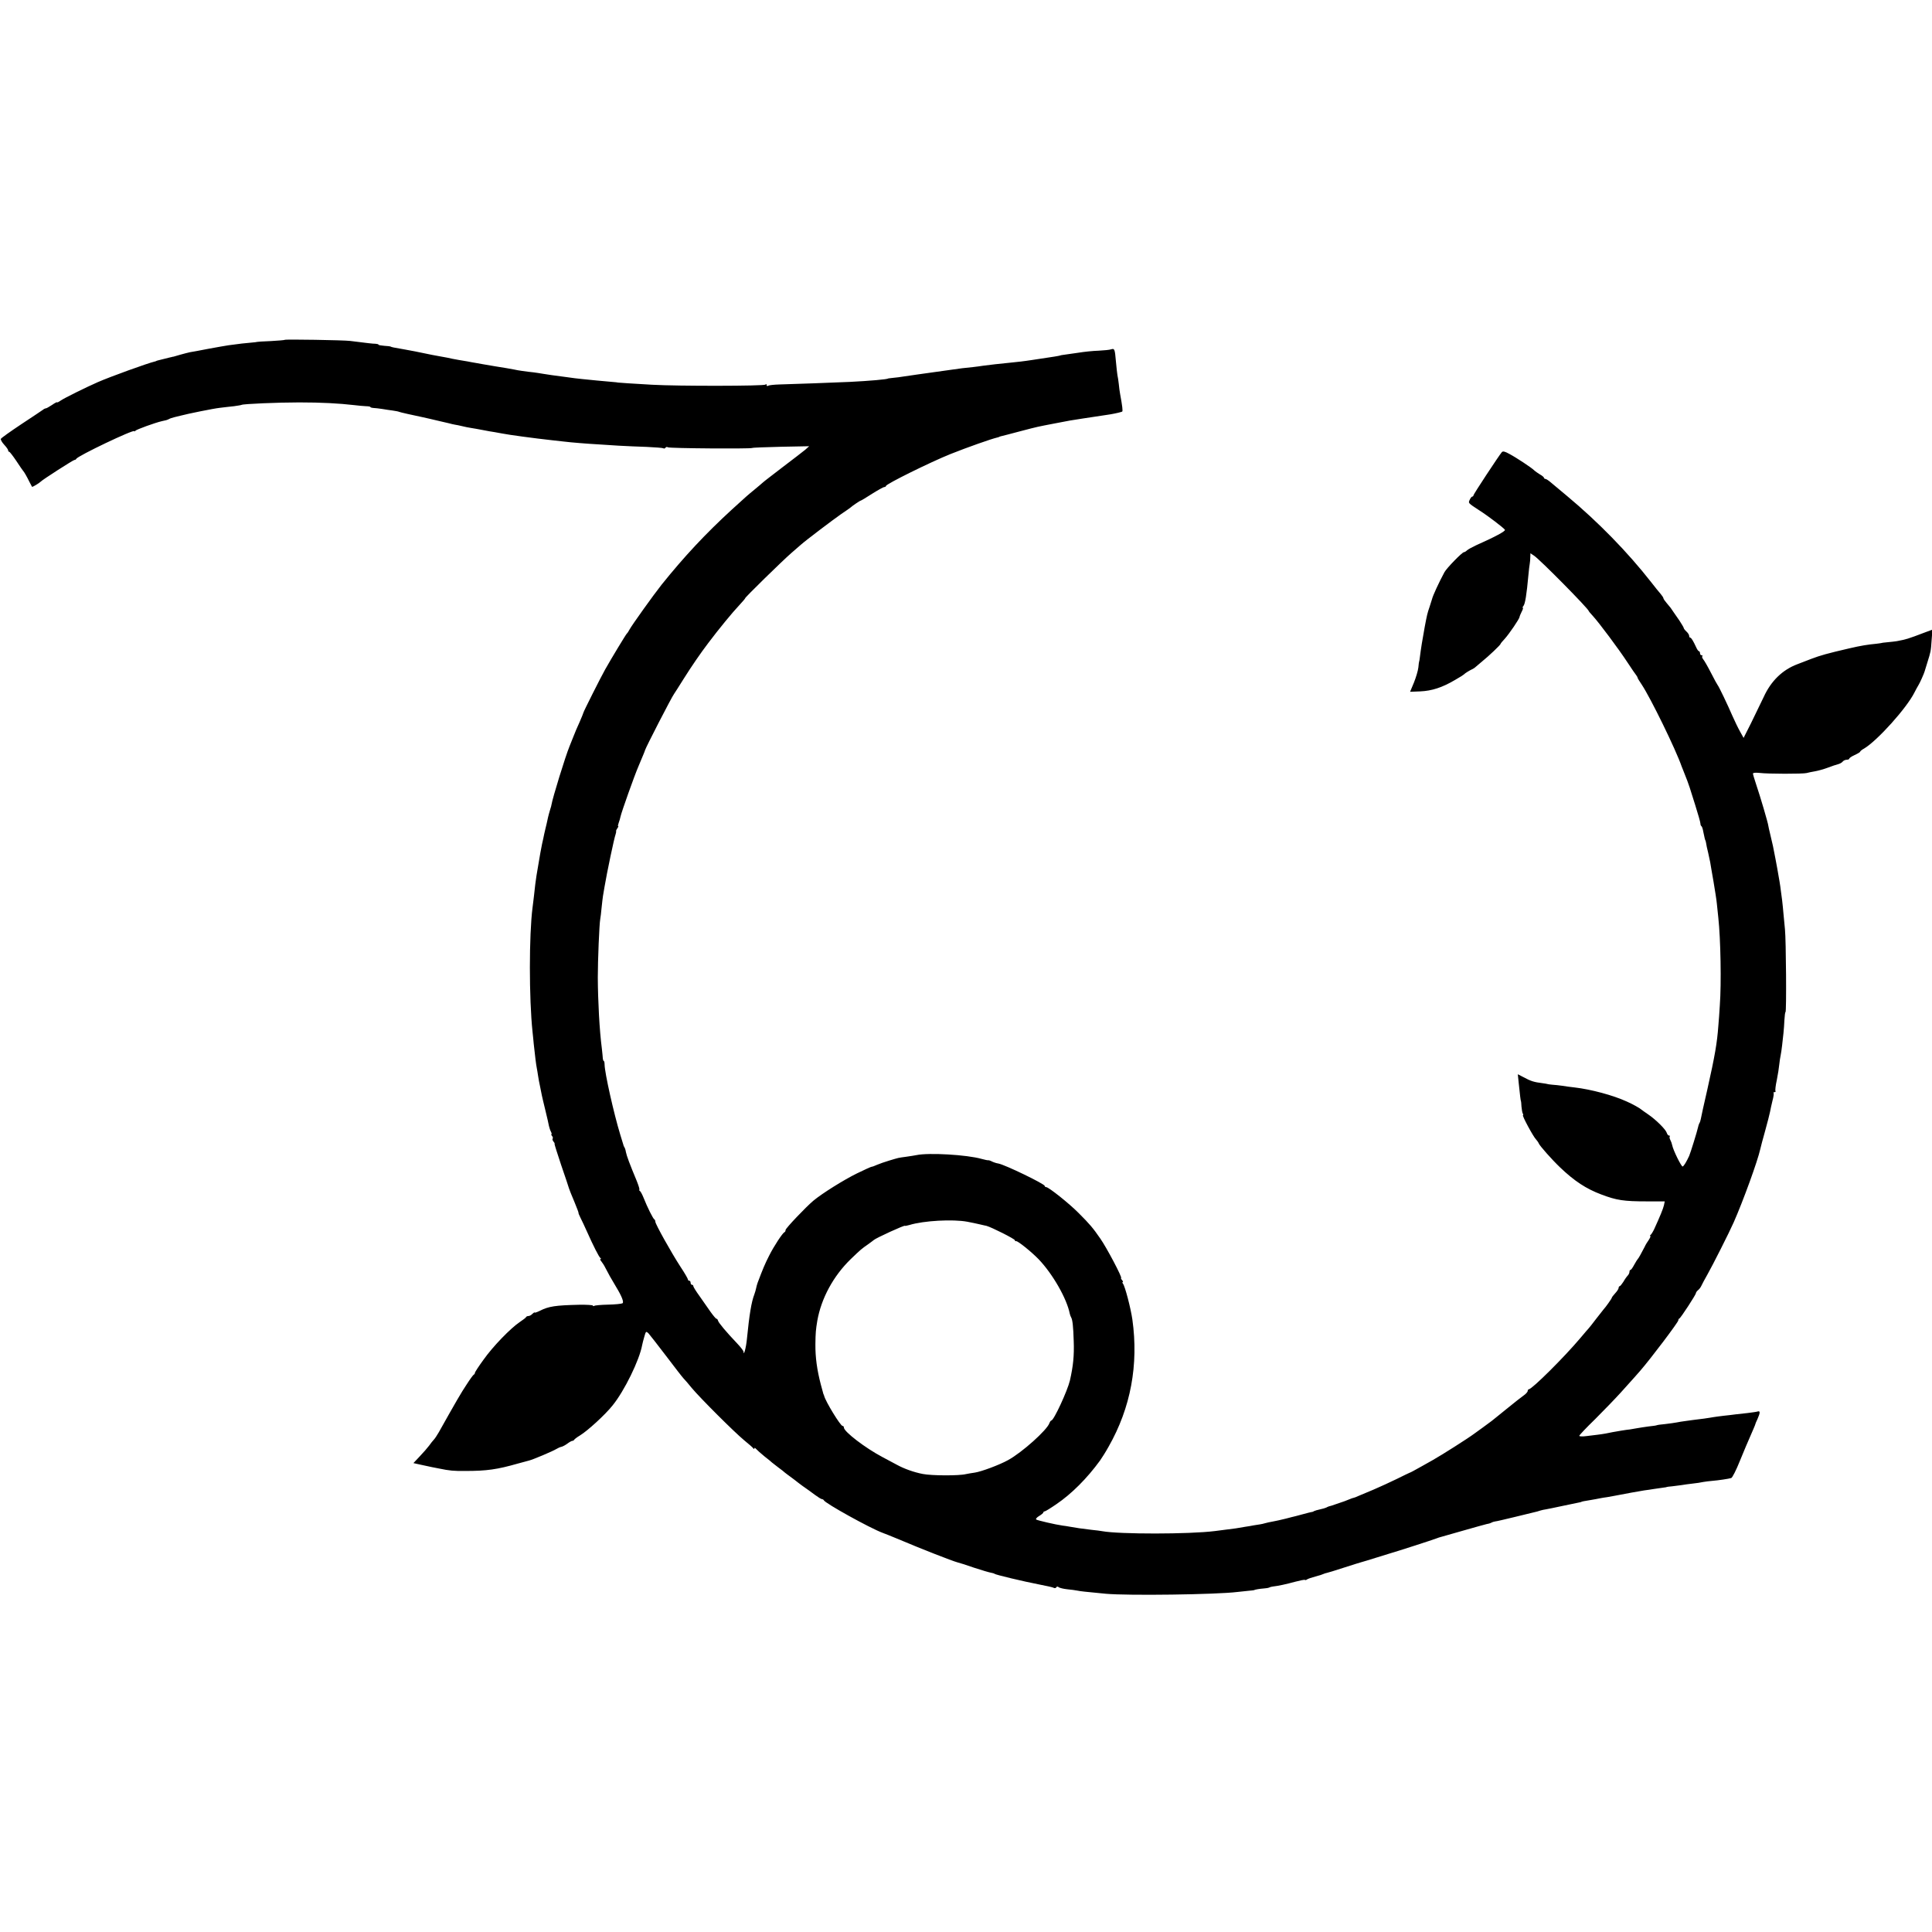 <?xml version="1.0" standalone="no"?>
<!DOCTYPE svg PUBLIC "-//W3C//DTD SVG 20010904//EN"
 "http://www.w3.org/TR/2001/REC-SVG-20010904/DTD/svg10.dtd">
<svg version="1.0" xmlns="http://www.w3.org/2000/svg"
 width="1424pt" height="1424pt" viewBox="0 0 1424 1424"
 preserveAspectRatio="xMidYMid meet">
<g transform="translate(0,1424) scale(0.1,-0.1)"
fill="#000000" stroke="none">
<path d="M2099 11735 c-3 -2 -49 -6 -104 -9 -55 -2 -100 -5 -100 -6 0 -1 -18
-3 -40 -5 -39 -3 -94 -9 -172 -20 -21 -3 -87 -15 -148 -26 -60 -12 -121 -23
-135 -25 -14 -3 -45 -11 -70 -18 -25 -7 -48 -14 -52 -15 -5 0 -9 -1 -10 -2 -2
0 -10 -2 -18 -4 -8 -2 -26 -7 -40 -10 -14 -3 -32 -8 -40 -10 -8 -2 -16 -4 -17
-5 -2 -2 -6 -3 -10 -4 -50 -11 -332 -113 -423 -153 -89 -39 -248 -118 -272
-135 -16 -11 -28 -17 -28 -13 0 3 -17 -6 -37 -20 -21 -14 -41 -25 -46 -25 -4
0 -13 -4 -20 -10 -7 -5 -78 -53 -159 -106 -81 -54 -149 -102 -152 -109 -2 -6
9 -26 25 -43 16 -17 29 -36 29 -41 0 -6 3 -11 8 -11 4 0 27 -30 52 -67 25 -38
47 -70 50 -73 8 -8 28 -43 46 -80 10 -19 19 -36 20 -38 2 -4 55 28 64 38 11
13 240 160 249 160 5 0 11 3 13 8 9 21 428 221 428 204 0 -4 4 -2 8 3 6 9 147
60 196 71 11 3 26 6 31 7 6 2 15 5 20 8 6 4 24 10 40 14 17 4 37 9 45 11 52
14 244 53 290 58 30 4 78 9 105 12 28 4 53 8 56 10 13 7 265 18 424 18 165 0
294 -7 406 -20 30 -4 69 -7 87 -8 17 0 32 -3 32 -6 0 -3 10 -6 23 -7 12 0 40
-4 62 -7 22 -4 58 -9 80 -12 21 -3 42 -7 45 -9 5 -3 102 -25 175 -40 18 -4 81
-18 130 -30 11 -3 30 -7 43 -10 12 -3 32 -7 45 -11 12 -3 31 -6 42 -8 11 -2
29 -6 40 -9 11 -3 36 -8 55 -11 19 -3 60 -10 90 -16 30 -6 69 -13 85 -15 17
-3 41 -7 55 -10 49 -10 234 -35 370 -50 30 -3 71 -8 90 -10 47 -6 171 -16 245
-20 33 -2 103 -7 155 -10 52 -3 145 -7 207 -9 62 -3 117 -7 122 -10 5 -4 12
-2 16 4 4 6 12 7 18 3 13 -8 606 -12 621 -5 4 3 101 6 214 9 l206 4 -29 -26
c-17 -14 -91 -71 -165 -127 -74 -57 -141 -108 -148 -115 -7 -7 -34 -29 -59
-50 -26 -21 -54 -45 -63 -53 -9 -8 -57 -52 -106 -96 -195 -179 -350 -345 -518
-554 -58 -73 -219 -298 -236 -330 -7 -14 -16 -27 -20 -30 -6 -5 -114 -183
-160 -265 -31 -55 -160 -311 -160 -318 0 -3 -13 -34 -28 -69 -16 -35 -37 -83
-46 -108 -10 -25 -23 -56 -28 -70 -31 -75 -126 -384 -133 -430 -1 -8 -5 -22
-8 -30 -5 -15 -18 -62 -23 -89 -1 -7 -8 -34 -14 -60 -6 -25 -13 -56 -15 -68
-3 -13 -7 -33 -10 -45 -5 -22 -18 -95 -30 -168 -3 -19 -8 -48 -11 -65 -6 -39
-11 -77 -18 -145 -4 -31 -8 -71 -11 -90 -26 -204 -26 -668 0 -915 2 -22 7 -62
9 -90 10 -93 17 -150 22 -175 3 -14 7 -41 10 -60 3 -19 9 -55 15 -80 5 -25 11
-54 13 -65 2 -11 14 -60 26 -110 12 -49 24 -101 26 -114 3 -13 9 -32 15 -43 5
-10 7 -18 3 -18 -3 0 -1 -6 5 -13 6 -8 8 -17 4 -20 -3 -4 0 -13 7 -22 7 -8 10
-15 7 -15 -2 0 20 -71 49 -157 30 -87 56 -165 58 -173 2 -8 20 -52 39 -97 19
-46 33 -83 31 -83 -2 0 5 -17 15 -37 11 -21 31 -65 46 -98 50 -112 90 -190
100 -197 6 -4 6 -8 1 -8 -5 0 -2 -8 6 -17 8 -10 22 -31 30 -48 17 -34 46 -86
80 -142 42 -69 58 -112 46 -119 -7 -4 -54 -9 -105 -10 -50 -1 -97 -5 -103 -9
-5 -3 -10 -3 -10 2 0 4 -46 7 -102 6 -173 -4 -224 -11 -290 -45 -21 -10 -38
-16 -38 -12 0 3 -7 -2 -16 -10 -8 -9 -21 -16 -29 -16 -7 0 -15 -3 -17 -7 -1
-5 -23 -21 -48 -38 -68 -46 -198 -180 -267 -278 -35 -48 -63 -91 -63 -96 0 -5
-3 -11 -8 -13 -4 -1 -28 -34 -53 -73 -40 -60 -76 -122 -205 -352 -13 -23 -30
-48 -37 -55 -7 -7 -22 -26 -34 -43 -12 -16 -43 -52 -69 -79 l-47 -50 54 -12
c30 -7 68 -15 84 -18 17 -3 40 -8 51 -10 77 -16 109 -19 194 -18 157 0 234 11
385 54 39 10 77 21 85 23 29 7 175 69 199 84 13 8 31 16 39 17 9 2 28 12 43
23 16 12 32 21 38 21 5 0 11 4 13 8 2 4 21 19 43 32 57 35 185 152 240 221 87
107 198 334 218 445 2 11 9 38 16 62 11 40 13 41 30 25 9 -10 68 -85 131 -168
62 -82 120 -157 129 -166 9 -9 36 -40 60 -70 61 -73 312 -324 386 -385 33 -27
63 -53 67 -59 5 -7 8 -7 8 0 0 6 6 3 13 -5 7 -8 35 -33 62 -55 28 -21 52 -42
55 -45 3 -3 23 -18 45 -35 22 -16 45 -34 51 -40 7 -5 24 -19 40 -30 15 -11 42
-31 59 -45 18 -14 43 -32 55 -40 12 -8 42 -30 66 -48 23 -17 47 -32 53 -32 5
0 11 -4 13 -8 9 -22 341 -206 433 -240 17 -6 64 -25 105 -42 182 -77 407 -165
448 -176 10 -2 64 -19 121 -39 57 -19 113 -35 125 -37 11 -2 23 -5 26 -8 7 -7
212 -56 331 -79 53 -10 102 -21 107 -25 6 -3 14 -2 17 4 4 7 11 8 18 1 7 -5
35 -12 63 -15 29 -3 62 -7 75 -10 24 -5 53 -8 209 -23 162 -15 817 -6 969 13
24 3 62 7 85 9 22 2 41 4 41 5 0 3 40 10 70 12 17 1 34 4 40 7 5 3 16 6 25 7
44 5 102 18 164 35 38 10 72 17 74 14 3 -3 10 -1 16 4 6 4 34 14 61 21 28 7
55 16 60 19 6 3 16 6 22 7 7 1 66 19 130 40 65 21 123 39 128 40 6 1 57 17
115 35 58 18 107 33 110 34 11 2 306 97 325 105 11 5 29 10 40 13 11 3 85 24
165 47 80 23 156 44 169 47 14 2 29 7 35 11 6 3 17 7 26 8 8 0 74 16 145 33
72 18 138 34 148 36 10 2 28 7 39 11 11 3 30 8 41 9 12 2 67 13 122 25 55 11
109 23 120 25 11 2 20 4 20 5 0 2 24 7 70 14 23 4 52 9 65 12 14 3 39 7 55 9
17 3 39 7 50 9 64 13 204 38 225 41 14 2 48 6 75 11 28 4 59 8 70 10 11 1 20
3 20 4 0 1 18 3 40 5 21 3 53 7 70 9 16 3 53 8 80 11 28 3 63 8 79 12 15 3 45
6 65 8 48 4 122 15 141 21 8 2 37 59 64 127 27 67 63 151 79 187 16 36 30 70
32 75 1 6 9 27 19 47 21 48 20 61 -1 54 -10 -3 -43 -7 -73 -11 -30 -3 -71 -8
-90 -10 -19 -3 -57 -7 -85 -10 -27 -3 -61 -8 -75 -10 -14 -3 -45 -7 -70 -11
-25 -3 -61 -8 -80 -10 -19 -3 -48 -7 -65 -9 -16 -2 -41 -6 -55 -9 -14 -3 -52
-8 -84 -12 -33 -3 -62 -7 -65 -9 -3 -2 -31 -6 -61 -9 -30 -4 -68 -10 -85 -13
-16 -3 -40 -7 -52 -9 -25 -2 -96 -14 -128 -20 -11 -2 -33 -7 -50 -10 -16 -3
-43 -7 -60 -9 -16 -2 -54 -6 -82 -10 -29 -4 -53 -3 -53 2 0 5 53 61 118 124
64 64 148 151 187 194 38 43 82 92 98 109 15 17 36 40 45 51 80 92 282 360
282 373 0 6 3 12 8 14 10 4 122 176 122 187 0 5 7 15 16 22 9 7 20 22 25 34 5
11 24 47 43 80 37 65 162 312 194 385 69 156 177 453 196 540 3 14 19 75 36
135 17 61 33 124 36 140 3 17 11 53 18 82 8 28 11 54 8 57 -3 3 0 6 7 6 7 0
10 4 7 9 -3 4 1 41 10 81 8 40 16 91 18 114 2 22 7 52 10 66 3 14 8 48 11 75
3 28 8 68 10 90 2 22 6 66 7 97 2 32 5 58 8 58 8 0 4 534 -4 610 -4 36 -8 88
-11 115 -2 28 -7 73 -10 100 -4 28 -8 61 -10 75 -3 29 -12 82 -26 160 -6 30
-12 64 -14 75 -12 66 -21 108 -41 190 -4 17 -9 37 -10 45 -2 23 -62 225 -90
307 -13 39 -24 76 -24 81 0 6 19 8 48 5 60 -8 321 -8 347 -1 11 3 39 9 63 13
23 4 66 16 95 27 28 11 62 22 74 25 12 3 28 11 34 19 6 8 20 14 30 14 11 0 19
4 19 8 0 5 18 17 40 27 22 10 40 21 40 24 0 4 13 15 30 24 97 58 313 298 370
412 11 22 25 47 30 55 9 13 41 85 45 100 1 3 10 32 20 65 26 84 26 81 32 167
l6 77 -54 -20 c-134 -51 -137 -51 -209 -65 -14 -2 -45 -6 -70 -8 -25 -2 -45
-5 -45 -6 0 0 -16 -3 -35 -5 -64 -6 -114 -14 -200 -34 -164 -38 -213 -52 -279
-77 -36 -14 -83 -32 -104 -40 -109 -41 -194 -123 -248 -242 -23 -48 -65 -135
-94 -194 l-54 -107 -26 47 c-15 26 -40 79 -57 117 -34 79 -100 217 -108 225
-3 3 -25 43 -49 90 -24 47 -50 92 -58 101 -7 9 -10 19 -6 22 3 4 1 7 -5 7 -7
0 -12 7 -12 15 0 8 -4 15 -8 15 -4 0 -13 12 -20 28 -23 50 -37 72 -44 72 -5 0
-8 6 -8 13 0 8 -9 22 -20 32 -11 10 -20 22 -20 26 0 4 -15 29 -32 55 -18 25
-37 53 -43 62 -18 28 -24 36 -50 66 -14 16 -25 32 -25 37 0 4 -9 18 -20 31
-11 12 -43 52 -71 88 -173 221 -391 444 -619 634 -52 43 -107 89 -122 102 -15
13 -32 24 -38 24 -5 0 -10 4 -10 8 0 4 -13 16 -30 25 -16 10 -35 23 -42 30
-20 20 -132 94 -183 121 -34 19 -48 22 -56 13 -24 -29 -209 -310 -209 -318 0
-5 -4 -9 -8 -9 -5 0 -14 -11 -19 -23 -12 -26 -15 -23 72 -80 60 -38 177 -127
187 -142 7 -9 -72 -52 -212 -114 -30 -14 -61 -31 -68 -38 -7 -7 -17 -13 -22
-13 -13 0 -128 -118 -144 -148 -41 -76 -86 -174 -91 -197 -1 -5 -10 -31 -18
-57 -17 -49 -19 -59 -36 -148 -18 -98 -28 -161 -36 -225 -2 -16 -4 -30 -5 -30
-1 0 -4 -20 -6 -45 -3 -25 -18 -75 -33 -112 l-28 -67 76 3 c85 4 160 28 255
84 34 19 63 38 66 41 6 8 41 29 60 38 8 4 17 9 20 12 3 3 27 23 53 45 50 40
137 123 137 130 0 3 14 20 31 38 32 35 109 148 109 161 0 4 7 21 15 37 9 17
13 30 9 30 -4 0 -2 6 4 13 13 15 24 84 37 227 3 36 8 74 10 85 2 11 4 33 4 49
l1 28 27 -18 c43 -28 403 -393 403 -408 0 -2 14 -19 31 -37 44 -48 190 -243
254 -341 30 -46 59 -88 65 -95 5 -7 10 -15 10 -19 0 -3 14 -26 31 -51 65 -98
250 -476 294 -603 1 -3 5 -14 10 -25 20 -48 47 -121 49 -130 1 -5 20 -64 41
-130 21 -66 38 -127 38 -135 0 -8 3 -17 8 -20 4 -3 10 -21 13 -40 8 -40 14
-65 16 -65 1 0 3 -9 5 -20 1 -11 8 -42 15 -70 6 -27 13 -59 15 -70 2 -11 12
-74 24 -140 11 -66 23 -140 25 -165 3 -25 8 -72 11 -105 17 -157 23 -483 11
-645 -3 -52 -8 -121 -11 -152 -9 -124 -25 -219 -81 -468 -25 -107 -46 -205
-48 -217 -2 -12 -7 -27 -11 -32 -3 -6 -8 -20 -10 -31 -5 -26 -56 -190 -65
-210 -20 -43 -39 -75 -48 -78 -9 -3 -70 120 -77 157 -2 11 -8 28 -14 39 -6 11
-7 22 -4 26 3 3 1 6 -5 6 -6 0 -14 9 -17 20 -8 26 -80 97 -137 136 -23 16 -45
31 -48 34 -10 10 -66 42 -110 61 -100 46 -264 90 -386 104 -27 3 -67 8 -89 12
-22 3 -56 7 -75 8 -19 2 -35 4 -35 5 0 1 -16 3 -35 6 -65 8 -87 15 -144 46
l-39 20 7 -68 c9 -88 14 -129 16 -129 1 0 3 -18 4 -41 2 -22 6 -46 10 -52 4
-7 4 -12 1 -12 -9 0 75 -157 96 -178 9 -10 18 -23 20 -29 6 -17 96 -119 159
-179 104 -99 190 -156 302 -198 113 -43 166 -51 336 -51 l132 0 -6 -29 c-6
-26 -29 -82 -72 -176 -9 -19 -21 -38 -26 -42 -6 -4 -7 -8 -3 -8 5 0 0 -12 -10
-28 -11 -15 -25 -38 -31 -52 -26 -50 -45 -85 -51 -90 -3 -3 -15 -22 -26 -42
-11 -21 -23 -38 -27 -38 -5 0 -8 -6 -8 -14 0 -8 -6 -21 -13 -28 -7 -7 -22 -28
-32 -46 -11 -17 -23 -32 -27 -32 -4 0 -8 -6 -8 -13 0 -7 -11 -24 -25 -39 -14
-15 -25 -30 -25 -33 0 -6 -47 -72 -60 -85 -3 -3 -27 -34 -55 -70 -27 -36 -52
-67 -55 -70 -3 -3 -30 -34 -60 -70 -121 -144 -359 -380 -382 -380 -4 0 -8 -6
-8 -12 0 -7 -13 -22 -29 -33 -16 -11 -73 -56 -127 -100 -55 -44 -103 -84 -109
-88 -5 -4 -35 -26 -65 -48 -30 -21 -59 -42 -65 -47 -44 -33 -239 -157 -305
-194 -25 -14 -61 -34 -80 -45 -62 -35 -85 -47 -90 -48 -3 -1 -45 -21 -95 -46
-49 -24 -126 -59 -170 -78 -44 -18 -94 -40 -112 -47 -17 -8 -33 -14 -36 -14
-3 0 -18 -5 -34 -12 -15 -6 -30 -12 -33 -13 -25 -8 -40 -14 -70 -24 -19 -7
-39 -13 -45 -14 -5 -2 -14 -5 -20 -9 -5 -3 -26 -9 -45 -13 -19 -4 -39 -10 -45
-13 -5 -4 -14 -7 -20 -7 -5 -1 -30 -7 -55 -14 -25 -7 -52 -14 -60 -16 -8 -2
-42 -10 -75 -19 -33 -8 -76 -18 -95 -21 -19 -3 -44 -9 -55 -12 -11 -3 -29 -8
-40 -9 -11 -2 -31 -5 -45 -7 -14 -3 -43 -8 -65 -11 -22 -4 -51 -9 -65 -11 -22
-3 -67 -9 -155 -20 -190 -24 -707 -24 -831 -1 -11 2 -46 7 -79 10 -69 8 -117
15 -160 23 -16 3 -40 7 -52 8 -52 7 -189 39 -196 45 -5 4 5 16 22 26 17 10 31
22 31 26 0 4 4 8 10 8 5 0 44 24 86 53 112 76 226 190 322 322 14 20 42 64 63
102 163 286 222 604 175 938 -12 83 -54 244 -69 263 -5 6 -6 12 -2 12 4 0 2 7
-5 15 -7 8 -10 15 -7 15 12 0 -106 223 -152 289 -56 81 -78 107 -161 190 -69
70 -221 191 -239 191 -6 0 -11 4 -11 9 0 14 -292 156 -342 165 -14 2 -35 9
-47 15 -11 6 -24 10 -28 9 -4 -1 -26 4 -48 10 -110 31 -390 47 -480 28 -11 -2
-45 -8 -75 -12 -65 -9 -51 -6 -125 -28 -33 -10 -74 -24 -92 -32 -17 -8 -34
-14 -39 -14 -4 0 -53 -22 -108 -49 -96 -47 -256 -147 -321 -201 -57 -48 -205
-204 -205 -216 0 -7 -3 -14 -8 -16 -14 -6 -78 -103 -113 -173 -31 -61 -45 -94
-85 -200 -4 -11 -9 -29 -11 -40 -2 -11 -8 -31 -13 -45 -22 -57 -37 -149 -55
-330 -6 -63 -24 -130 -25 -93 0 6 -21 34 -47 61 -79 83 -138 153 -141 168 -2
8 -7 14 -12 14 -4 0 -24 24 -44 52 -20 29 -56 81 -81 116 -25 34 -45 67 -45
72 0 6 -4 10 -10 10 -5 0 -10 7 -10 15 0 8 -4 15 -10 15 -5 0 -10 4 -10 10 0
5 -24 47 -54 92 -69 106 -186 316 -186 333 0 7 -3 15 -7 17 -9 3 -53 92 -79
158 -10 25 -22 48 -28 52 -6 4 -8 8 -4 8 4 0 -4 28 -18 63 -54 130 -75 186
-81 216 -2 14 -7 29 -11 35 -4 6 -7 13 -7 16 -1 3 -11 37 -23 75 -49 161 -115
457 -116 518 0 15 -3 27 -6 27 -3 0 -6 8 -7 18 0 9 -4 42 -7 72 -18 138 -29
351 -30 525 0 128 11 395 18 431 2 11 7 48 10 84 4 36 8 75 10 85 2 11 7 40
11 65 18 108 72 364 82 390 3 8 5 19 4 24 -1 4 4 14 10 22 6 8 9 14 5 14 -3 0
-1 11 4 25 5 14 12 36 14 48 8 35 100 295 131 367 39 93 48 114 49 120 5 20
198 395 214 415 4 6 36 55 70 110 59 94 125 190 182 265 75 100 181 229 226
276 28 30 48 54 46 54 -8 0 277 279 342 335 32 28 63 55 69 60 37 33 242 188
297 226 36 24 67 46 70 49 10 10 69 50 74 50 3 0 40 22 83 50 43 27 84 50 91
50 6 0 12 4 12 8 0 14 326 175 475 235 123 49 301 112 345 122 8 2 15 4 15 5
0 1 7 3 15 5 8 2 69 17 135 35 145 38 126 33 260 59 100 20 126 24 205 36 148
22 188 28 205 31 46 8 80 17 86 20 6 3 1 42 -15 129 -3 17 -8 50 -10 75 -3 25
-7 54 -10 65 -2 11 -7 56 -11 100 -8 93 -10 98 -36 90 -11 -4 -52 -8 -92 -10
-39 -1 -107 -8 -149 -15 -43 -6 -90 -13 -105 -15 -16 -2 -28 -4 -28 -5 0 -2
-68 -13 -145 -24 -14 -2 -43 -7 -66 -10 -23 -4 -59 -8 -80 -11 -21 -2 -59 -6
-84 -9 -25 -3 -72 -8 -105 -11 -33 -4 -73 -9 -90 -11 -16 -3 -50 -7 -75 -10
-54 -5 -102 -11 -155 -19 -70 -10 -140 -20 -250 -35 -44 -6 -93 -14 -110 -16
-16 -3 -48 -7 -70 -9 -22 -2 -40 -5 -40 -5 0 -6 -138 -18 -280 -25 -101 -5
-446 -17 -520 -19 -38 -1 -76 -5 -82 -9 -8 -5 -13 -3 -13 5 0 8 -3 9 -8 3 -7
-11 -647 -12 -837 -1 -138 8 -250 15 -250 16 0 1 -20 3 -45 5 -25 2 -74 7
-110 10 -36 4 -85 8 -110 11 -25 2 -79 9 -120 15 -41 5 -88 12 -105 14 -16 2
-46 7 -65 10 -19 3 -48 8 -65 10 -58 6 -120 15 -145 21 -14 3 -38 7 -55 10
-29 4 -139 23 -180 30 -11 2 -33 6 -50 9 -16 3 -43 7 -60 11 -16 3 -43 7 -60
10 -37 6 -63 12 -91 18 -12 2 -37 7 -55 10 -19 3 -43 8 -54 10 -96 20 -175 36
-202 40 -86 15 -97 17 -103 21 -3 2 -25 5 -48 6 -23 2 -42 5 -42 8 0 4 -10 6
-22 7 -20 0 -61 5 -188 21 -47 6 -476 13 -481 8z m5031 -6500 c25 -5 47 -9 50
-10 3 -1 23 -5 45 -10 22 -5 42 -10 45 -10 40 -11 210 -97 210 -106 0 -5 4 -8
9 -7 11 4 115 -80 167 -134 103 -108 207 -289 229 -401 2 -9 7 -22 10 -27 10
-16 16 -67 19 -175 4 -108 -4 -184 -28 -290 -18 -76 -119 -295 -137 -295 -4 0
-10 -9 -14 -19 -16 -50 -202 -217 -305 -273 -63 -35 -197 -85 -245 -92 -22 -3
-51 -8 -65 -11 -51 -13 -254 -12 -319 1 -63 12 -137 38 -191 68 -14 7 -61 33
-105 56 -127 67 -285 188 -285 218 0 7 -4 12 -10 12 -15 0 -125 179 -136 223
-1 4 -2 8 -4 10 -1 1 -3 9 -5 17 -2 8 -9 33 -15 55 -28 107 -41 201 -40 298 1
83 3 106 14 172 29 165 118 330 247 455 73 70 77 74 129 110 19 14 37 27 40
30 14 14 230 113 230 105 0 -2 15 1 33 6 104 32 320 44 427 24z"/>
</g>
</svg>
